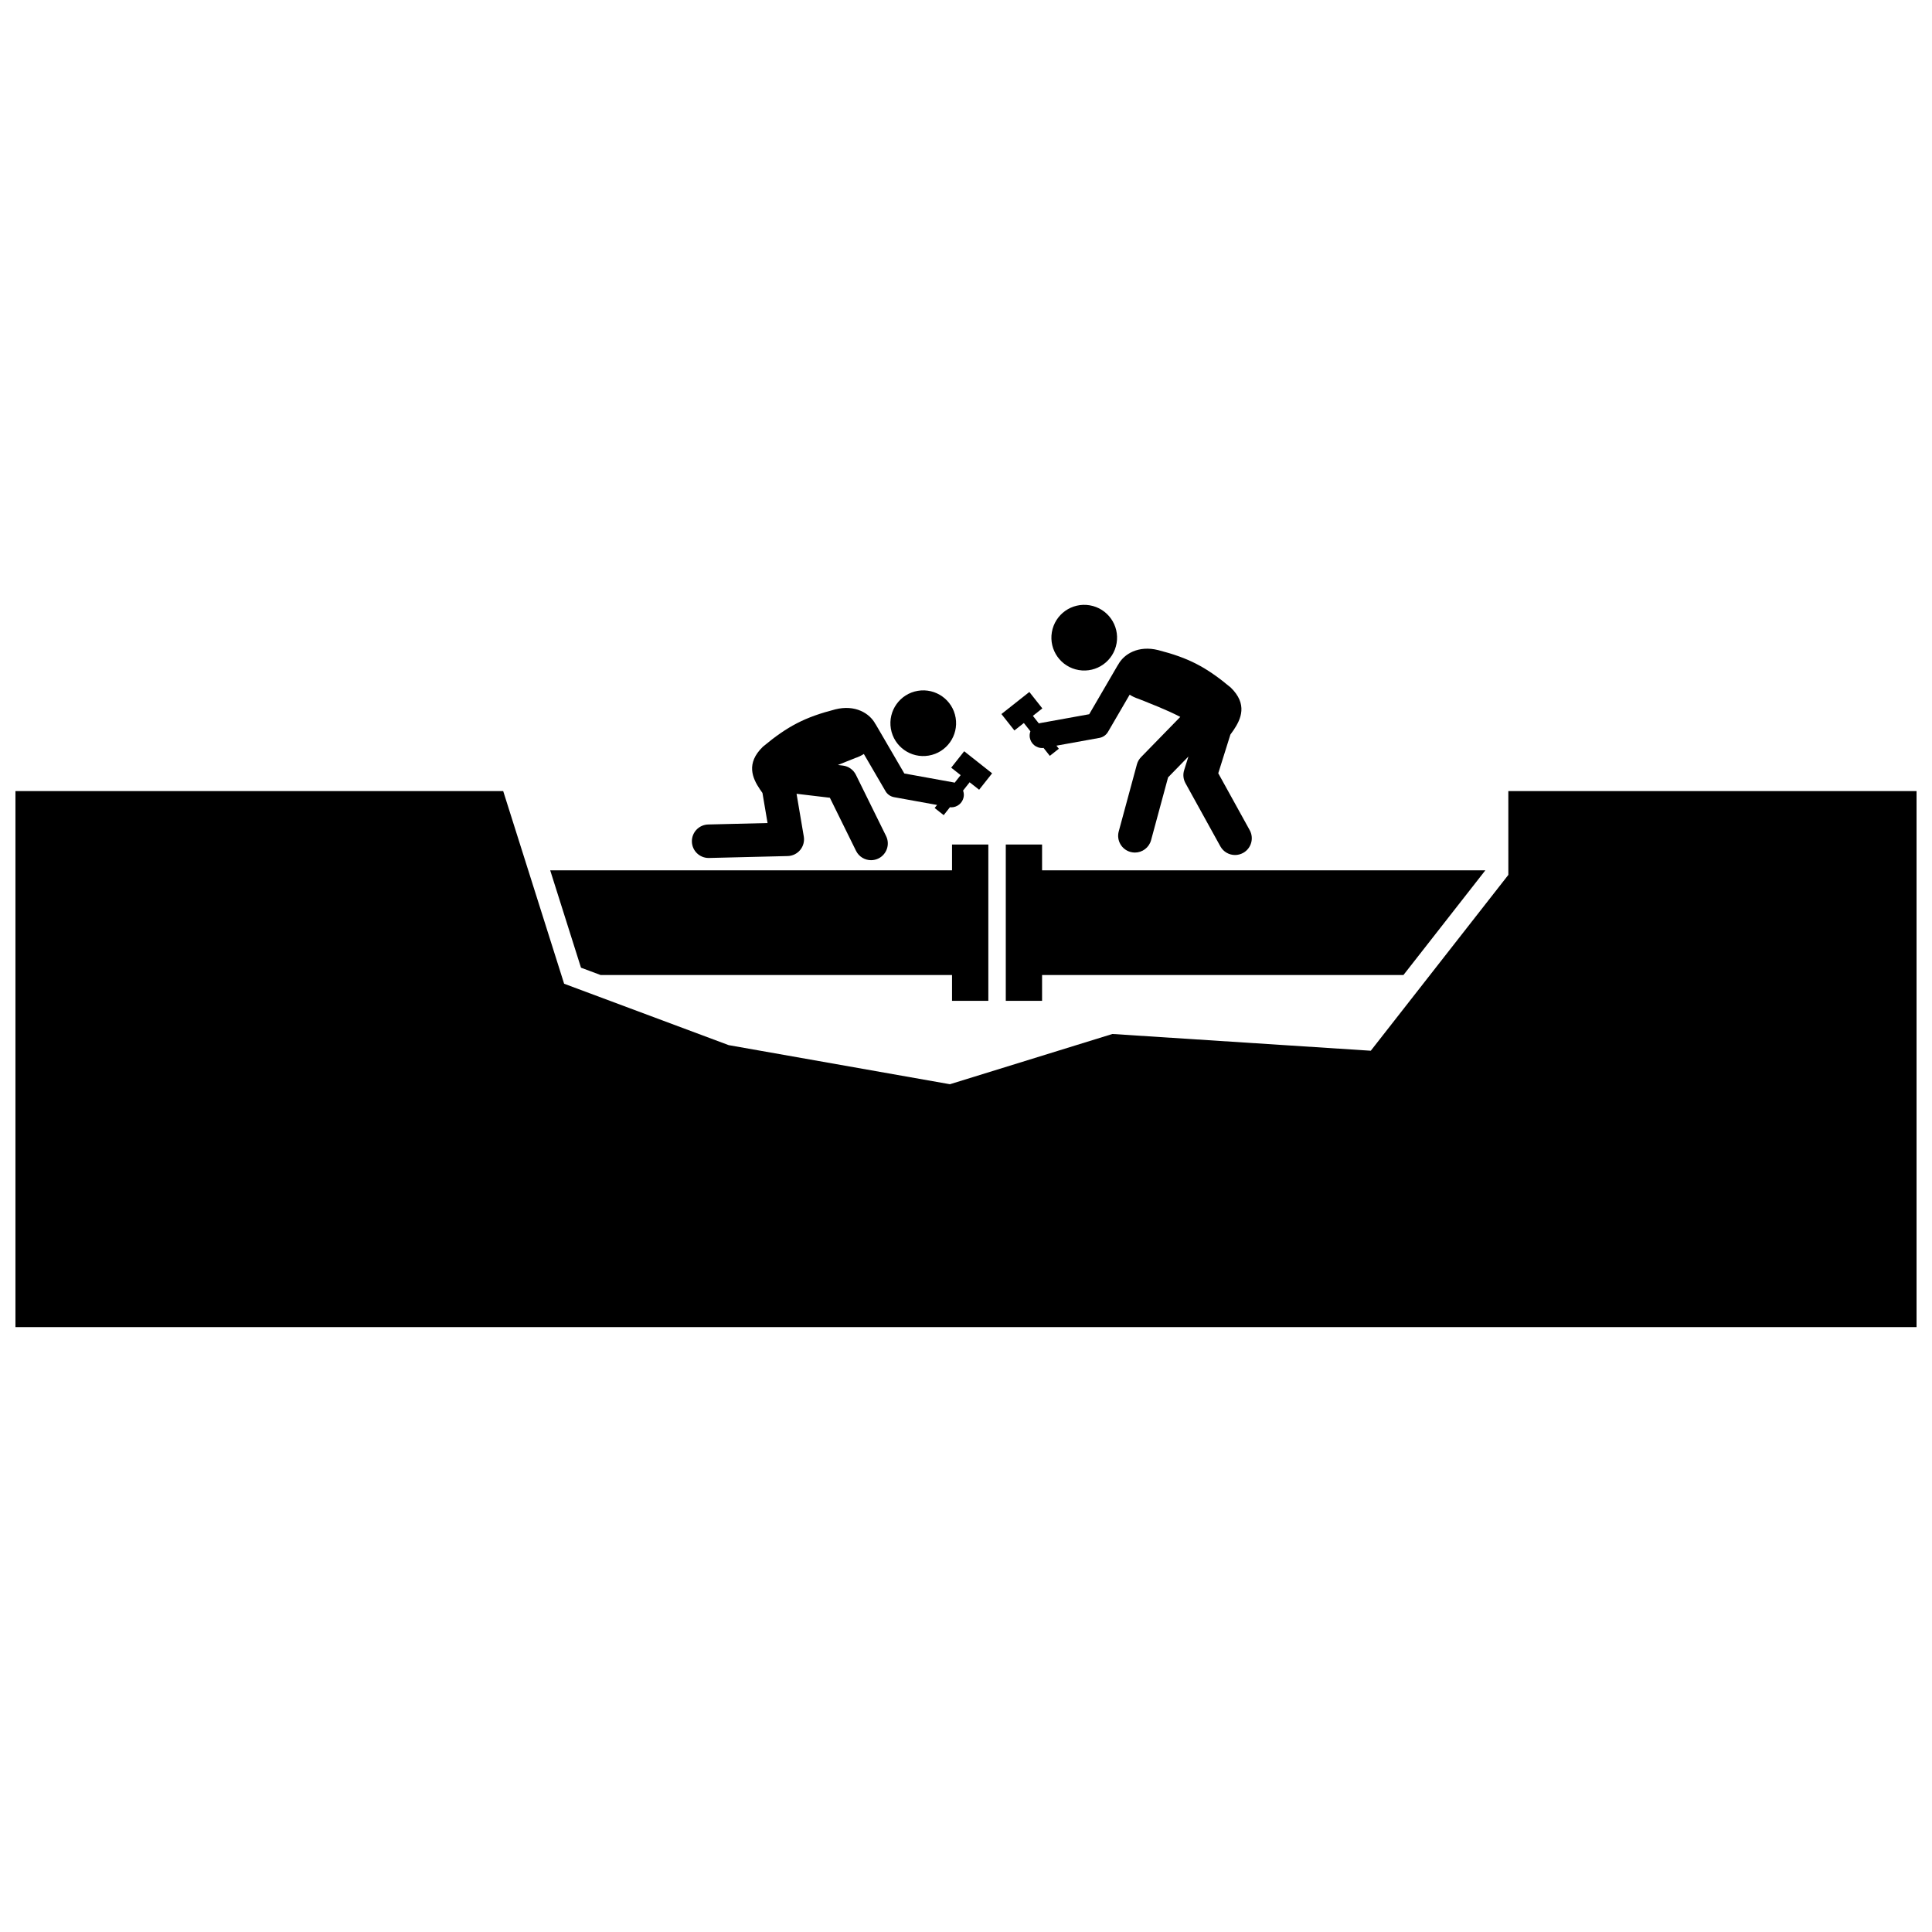 <?xml version="1.0" encoding="UTF-8"?>
<!-- Uploaded to: SVG Repo, www.svgrepo.com, Generator: SVG Repo Mixer Tools -->
<svg width="800px" height="800px" version="1.1" viewBox="144 144 512 512" xmlns="http://www.w3.org/2000/svg">
 <defs>
  <clipPath id="a">
   <path d="m148.09 353h503.81v143h-503.81z"/>
  </clipPath>
 </defs>
 <path d="m303.17 402.39h93.129v6.844h9.621v-41.43h-9.621v6.844h-106.49l8.16 25.801z"/>
 <path d="m420.16 374.65v-6.844h-9.617v41.43h9.617v-6.844h95.766l21.703-27.742z"/>
 <g clip-path="url(#a)">
  <path d="m543.73 375.85-36.457 46.605-68.477-4.438-43.055 13.316-58.625-10.359-43.617-16.273-16.145-51.047h-129.26v142.04h503.81v-142.04h-108.18z"/>
 </g>
 <path d="m390.12 344.24c4.738-0.797 7.934-5.289 7.133-10.031-0.797-4.738-5.289-7.93-10.027-7.133-4.738 0.801-7.934 5.293-7.137 10.031 0.801 4.742 5.293 7.934 10.031 7.133z"/>
 <path d="m403.48 353.29 3.441-4.352-7.402-5.848-3.441 4.352 2.504 1.977-1.59 2.012c-0.094-0.027-0.184-0.062-0.281-0.082l-13.055-2.367-7.551-12.961c-0.031-0.055-0.074-0.098-0.109-0.148-1.512-2.848-5.383-5.211-10.645-3.879-7.977 2.062-12.539 4.367-19.188 9.906-4.551 4.422-2.754 8.344-0.77 11.289 0.23 0.344 0.449 0.66 0.664 0.949l1.352 7.977-15.719 0.383c-2.453 0.059-4.391 2.094-4.332 4.543 0.059 2.414 2.031 4.332 4.434 4.332h0.109l20.844-0.508c1.281-0.031 2.5-0.625 3.316-1.613 0.816-0.992 1.168-2.301 0.953-3.566l-1.918-11.324 8.828 1.051 6.934 14.07c0.773 1.566 2.348 2.477 3.984 2.477 0.66 0 1.328-0.148 1.961-0.457 2.195-1.086 3.102-3.746 2.019-5.941l-8-16.23c-0.664-1.344-1.969-2.269-3.457-2.445l-1.316-0.156c1.633-0.668 3.188-1.273 4.562-1.832 0.82-0.254 1.602-0.629 2.316-1.086l5.738 9.848c0.488 0.844 1.324 1.426 2.281 1.602l11.383 2.059-0.637 0.809 2.394 1.891 1.66-2.102c0.121 0.012 0.242 0.031 0.363 0.031 1.578 0 2.977-1.129 3.269-2.734 0.109-0.594 0.035-1.176-0.152-1.707l1.738-2.199z"/>
 <path d="m458.16 351.55 9.25 16.742c0.809 1.465 2.324 2.293 3.891 2.293 0.727 0 1.461-0.18 2.144-0.555 2.144-1.184 2.926-3.887 1.738-6.031l-8.328-15.078 3.215-10.258c0.273-0.348 0.551-0.738 0.844-1.18 1.98-2.945 3.781-6.867-0.77-11.289-6.652-5.539-11.215-7.844-19.188-9.906-5.254-1.328-9.121 1.023-10.637 3.863-0.039 0.055-0.082 0.102-0.117 0.16l-7.551 12.965-13.055 2.359c-0.098 0.02-0.188 0.055-0.285 0.082l-1.586-2.008 2.504-1.977-3.441-4.352-7.402 5.848 3.441 4.352 2.504-1.977 1.734 2.195c-0.191 0.531-0.262 1.113-0.152 1.707 0.293 1.609 1.691 2.738 3.269 2.738 0.121 0 0.242-0.02 0.367-0.035l1.66 2.102 2.394-1.891-0.637-0.809 11.379-2.059c0.961-0.172 1.793-0.758 2.285-1.598l5.738-9.852c0.719 0.457 1.5 0.832 2.32 1.086 3.16 1.281 7.238 2.797 11.098 4.797l-10.395 10.66c-0.523 0.535-0.91 1.211-1.105 1.938l-4.812 17.754c-0.641 2.367 0.758 4.805 3.125 5.445 0.391 0.105 0.777 0.156 1.164 0.156 1.957 0 3.746-1.301 4.281-3.277l4.508-16.648 5.391-5.527-1.125 3.594c-0.375 1.156-0.25 2.402 0.34 3.469z"/>
 <path d="m432.78 304.41c4.742 0.801 7.934 5.289 7.133 10.031-0.797 4.738-5.289 7.934-10.027 7.133-4.742-0.797-7.934-5.289-7.133-10.031 0.797-4.738 5.289-7.934 10.027-7.133"/>
</svg>